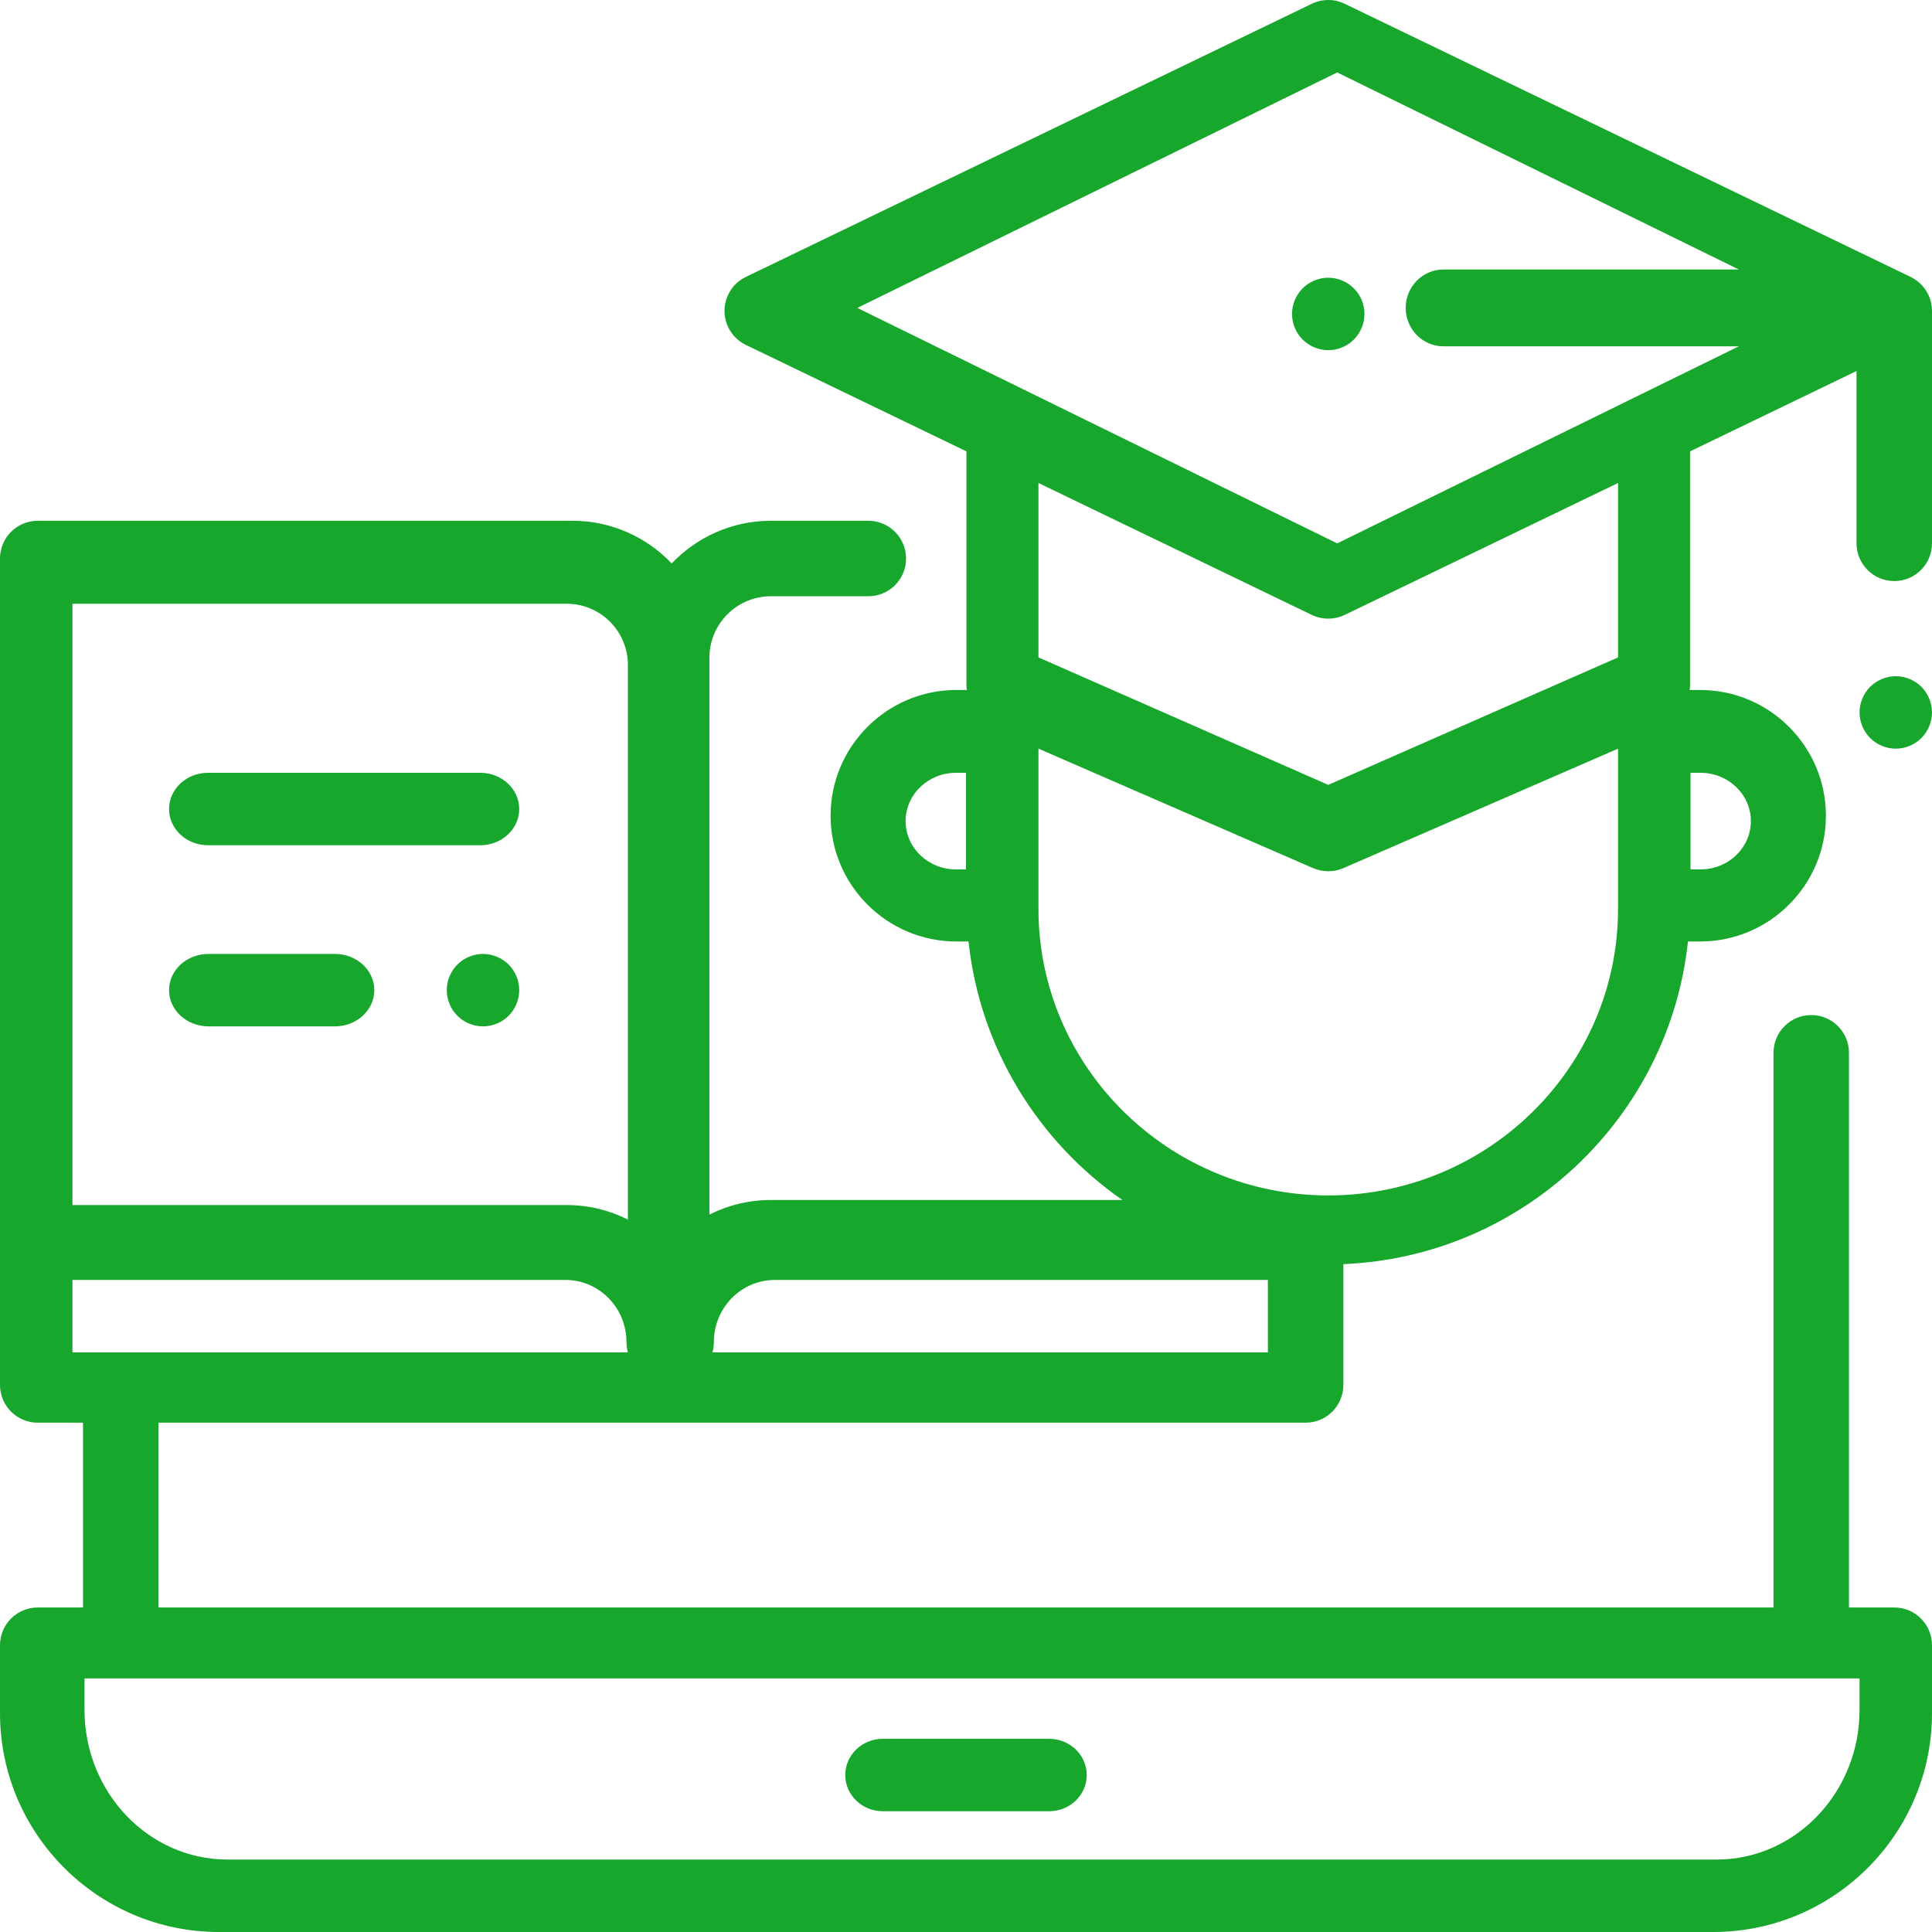 <?xml version="1.0" encoding="UTF-8"?>
<svg width="160px" height="160px" viewBox="0 0 160 160" version="1.1" xmlns="http://www.w3.org/2000/svg" xmlns:xlink="http://www.w3.org/1999/xlink">
    <!-- Generator: Sketch 53.2 (72643) - https://sketchapp.com -->
    <title>icon_03</title>
    <desc>Created with Sketch.</desc>
    <g id="Page-1" stroke="none" stroke-width="1" fill="none" fill-rule="evenodd">
        <path d="M39.771,64 L17.229,64 C15.446,64 14,65.343 14,67 C14,68.657 15.446,70 17.229,70 L39.771,70 C41.554,70 43,68.657 43,67 C43,65.343 41.554,64 39.771,64 L39.771,64 Z M27.731,79 L17.269,79 C15.464,79 14,80.343 14,82 C14,83.657 15.464,85 17.269,85 L27.731,85 C29.536,85 31,83.657 31,82 C31,80.343 29.536,79 27.731,79 L27.731,79 Z M42.121,79.879 C41.56,79.321 40.789,79 40,79 C39.211,79 38.437,79.321 37.879,79.879 C37.318,80.44 37,81.211 37,82 C37,82.789 37.318,83.563 37.879,84.121 C38.437,84.682 39.208,85 40,85 C40.789,85 41.563,84.682 42.121,84.121 C42.679,83.563 43,82.792 43,82 C43,81.211 42.679,80.437 42.121,79.879 L42.121,79.879 Z M159.121,56.879 C158.563,56.321 157.789,56 157,56 C156.211,56 155.437,56.321 154.879,56.879 C154.321,57.437 154,58.211 154,59 C154,59.789 154.321,60.563 154.879,61.121 C155.437,61.679 156.211,62 157,62 C157.789,62 158.563,61.679 159.121,61.121 C159.679,60.563 160,59.789 160,59 C160,58.211 159.679,57.437 159.121,56.879 L159.121,56.879 Z M119.544,28.681 L144,28.681 L110.742,45 L71,25.5 L110.742,6 L144,22.318 L119.544,22.318 C117.815,22.318 116.414,23.743 116.414,25.5 C116.414,27.257 117.815,28.681 119.544,28.681 L119.544,28.681 Z M134,54.443 L110,65 L86,54.443 L86,40 L108.625,50.918 C109.059,51.128 109.53,51.232 110,51.232 C110.47,51.232 110.941,51.128 111.375,50.918 L134,40 L134,54.443 Z M134,75.267 C134.001,88.353 123.234,99 110,99 C96.767,99 86,88.353 86,75.267 L86,62 L108.726,71.887 C109.132,72.064 109.566,72.152 110,72.152 C110.434,72.152 110.868,72.064 111.274,71.887 L134,62 L134,75.267 Z M105,112 L59,112 L59,111.999 C59.077,111.725 59.12,111.437 59.12,111.138 C59.12,108.305 61.385,106 64.168,106 L105,106 L105,112 Z M140,64 L140.837,64 C143.132,64 145,65.795 145,68 C145,70.206 143.132,72 140.837,72 L140,72 L140,64 Z M6,112 L6,106 L46.832,106 C49.616,106 51.88,108.305 51.88,111.138 C51.88,111.438 51.924,111.726 52,112 L6,112 Z M154,139 L154,141.609 C154,148.441 148.691,154 142.165,154 L18.835,154 C12.309,154 7,148.441 7,141.609 L7,139 L154,139 Z M6,50 L46.939,50 C49.73,50 52,52.274 52,55.068 L52,101 C50.477,100.231 48.758,99.798 46.939,99.798 L6,99.798 L6,50 Z M80,72 L79.163,72 C76.868,72 75,70.206 75,68 C75,65.794 76.868,64 79.163,64 L80,64 L80,72 Z M156.875,48.121 C158.601,48.121 160,46.722 160,44.996 L160,25.748 C160,24.528 159.299,23.474 158.279,22.96 C158.264,22.951 158.25,22.942 158.233,22.934 L111.358,0.311 C110.5,-0.104 109.5,-0.104 108.642,0.311 L61.767,22.934 C60.687,23.455 60,24.549 60,25.748 C60,26.948 60.687,28.041 61.767,28.563 L80.036,37.38 L80.036,56.708 C80.036,56.854 80.048,56.999 80.068,57.142 L79.2,57.142 C73.458,57.142 68.786,61.813 68.786,67.555 C68.786,73.297 73.458,77.969 79.2,77.969 L80.209,77.969 C81.159,86.827 85.984,94.541 92.951,99.379 L63.839,99.379 C62.01,99.379 60.281,99.815 58.75,100.587 L58.75,54.468 C58.75,51.662 61.033,49.379 63.839,49.379 L71.911,49.379 C73.637,49.379 75.036,47.98 75.036,46.254 C75.036,44.529 73.637,43.129 71.911,43.129 L63.839,43.129 C60.609,43.129 57.693,44.489 55.625,46.664 C53.558,44.489 50.642,43.129 47.412,43.129 L3.125,43.129 C1.399,43.129 0,44.529 0,46.254 L0,102.504 L0,114.696 C0,116.422 1.399,117.821 3.125,117.821 L6.874,117.821 L6.874,133.125 L3.125,133.125 C1.399,133.125 0,134.524 0,136.25 L0,141.875 C0,151.869 8.131,160 18.125,160 L141.875,160 C151.869,160 160,151.869 160,141.875 L160,136.25 C160,134.524 158.601,133.125 156.875,133.125 L153.124,133.125 L153.124,87.188 C153.124,85.462 151.724,84.063 149.999,84.063 C148.273,84.063 146.874,85.462 146.874,87.188 L146.874,133.125 L13.124,133.125 L13.124,117.821 L108.125,117.821 C109.851,117.821 111.25,116.422 111.25,114.696 L111.25,104.689 C126.119,104.076 138.225,92.577 139.791,77.969 L140.801,77.969 C146.542,77.969 151.214,73.297 151.214,67.555 C151.214,61.813 146.542,57.142 140.801,57.142 L139.932,57.142 C139.952,56.999 139.964,56.855 139.964,56.708 L139.964,37.38 L153.75,30.726 L153.75,44.996 C153.75,46.722 155.149,48.121 156.875,48.121 L156.875,48.121 Z M112.121,23.879 C111.563,23.321 110.789,23 110,23 C109.211,23 108.437,23.321 107.879,23.879 C107.321,24.437 107,25.211 107,26 C107,26.792 107.321,27.563 107.879,28.121 C108.437,28.682 109.211,29 110,29 C110.789,29 111.563,28.682 112.121,28.121 C112.679,27.563 113,26.789 113,26 C113,25.211 112.679,24.44 112.121,23.879 L112.121,23.879 Z M86.883,144 L73.117,144 C71.396,144 70,145.343 70,147 C70,148.657 71.396,150 73.117,150 L86.883,150 C88.604,150 90,148.657 90,147 C90,145.343 88.605,144 86.883,144 L86.883,144 Z" id="icon_03" fill="#17A72C"></path>
    </g>
</svg>